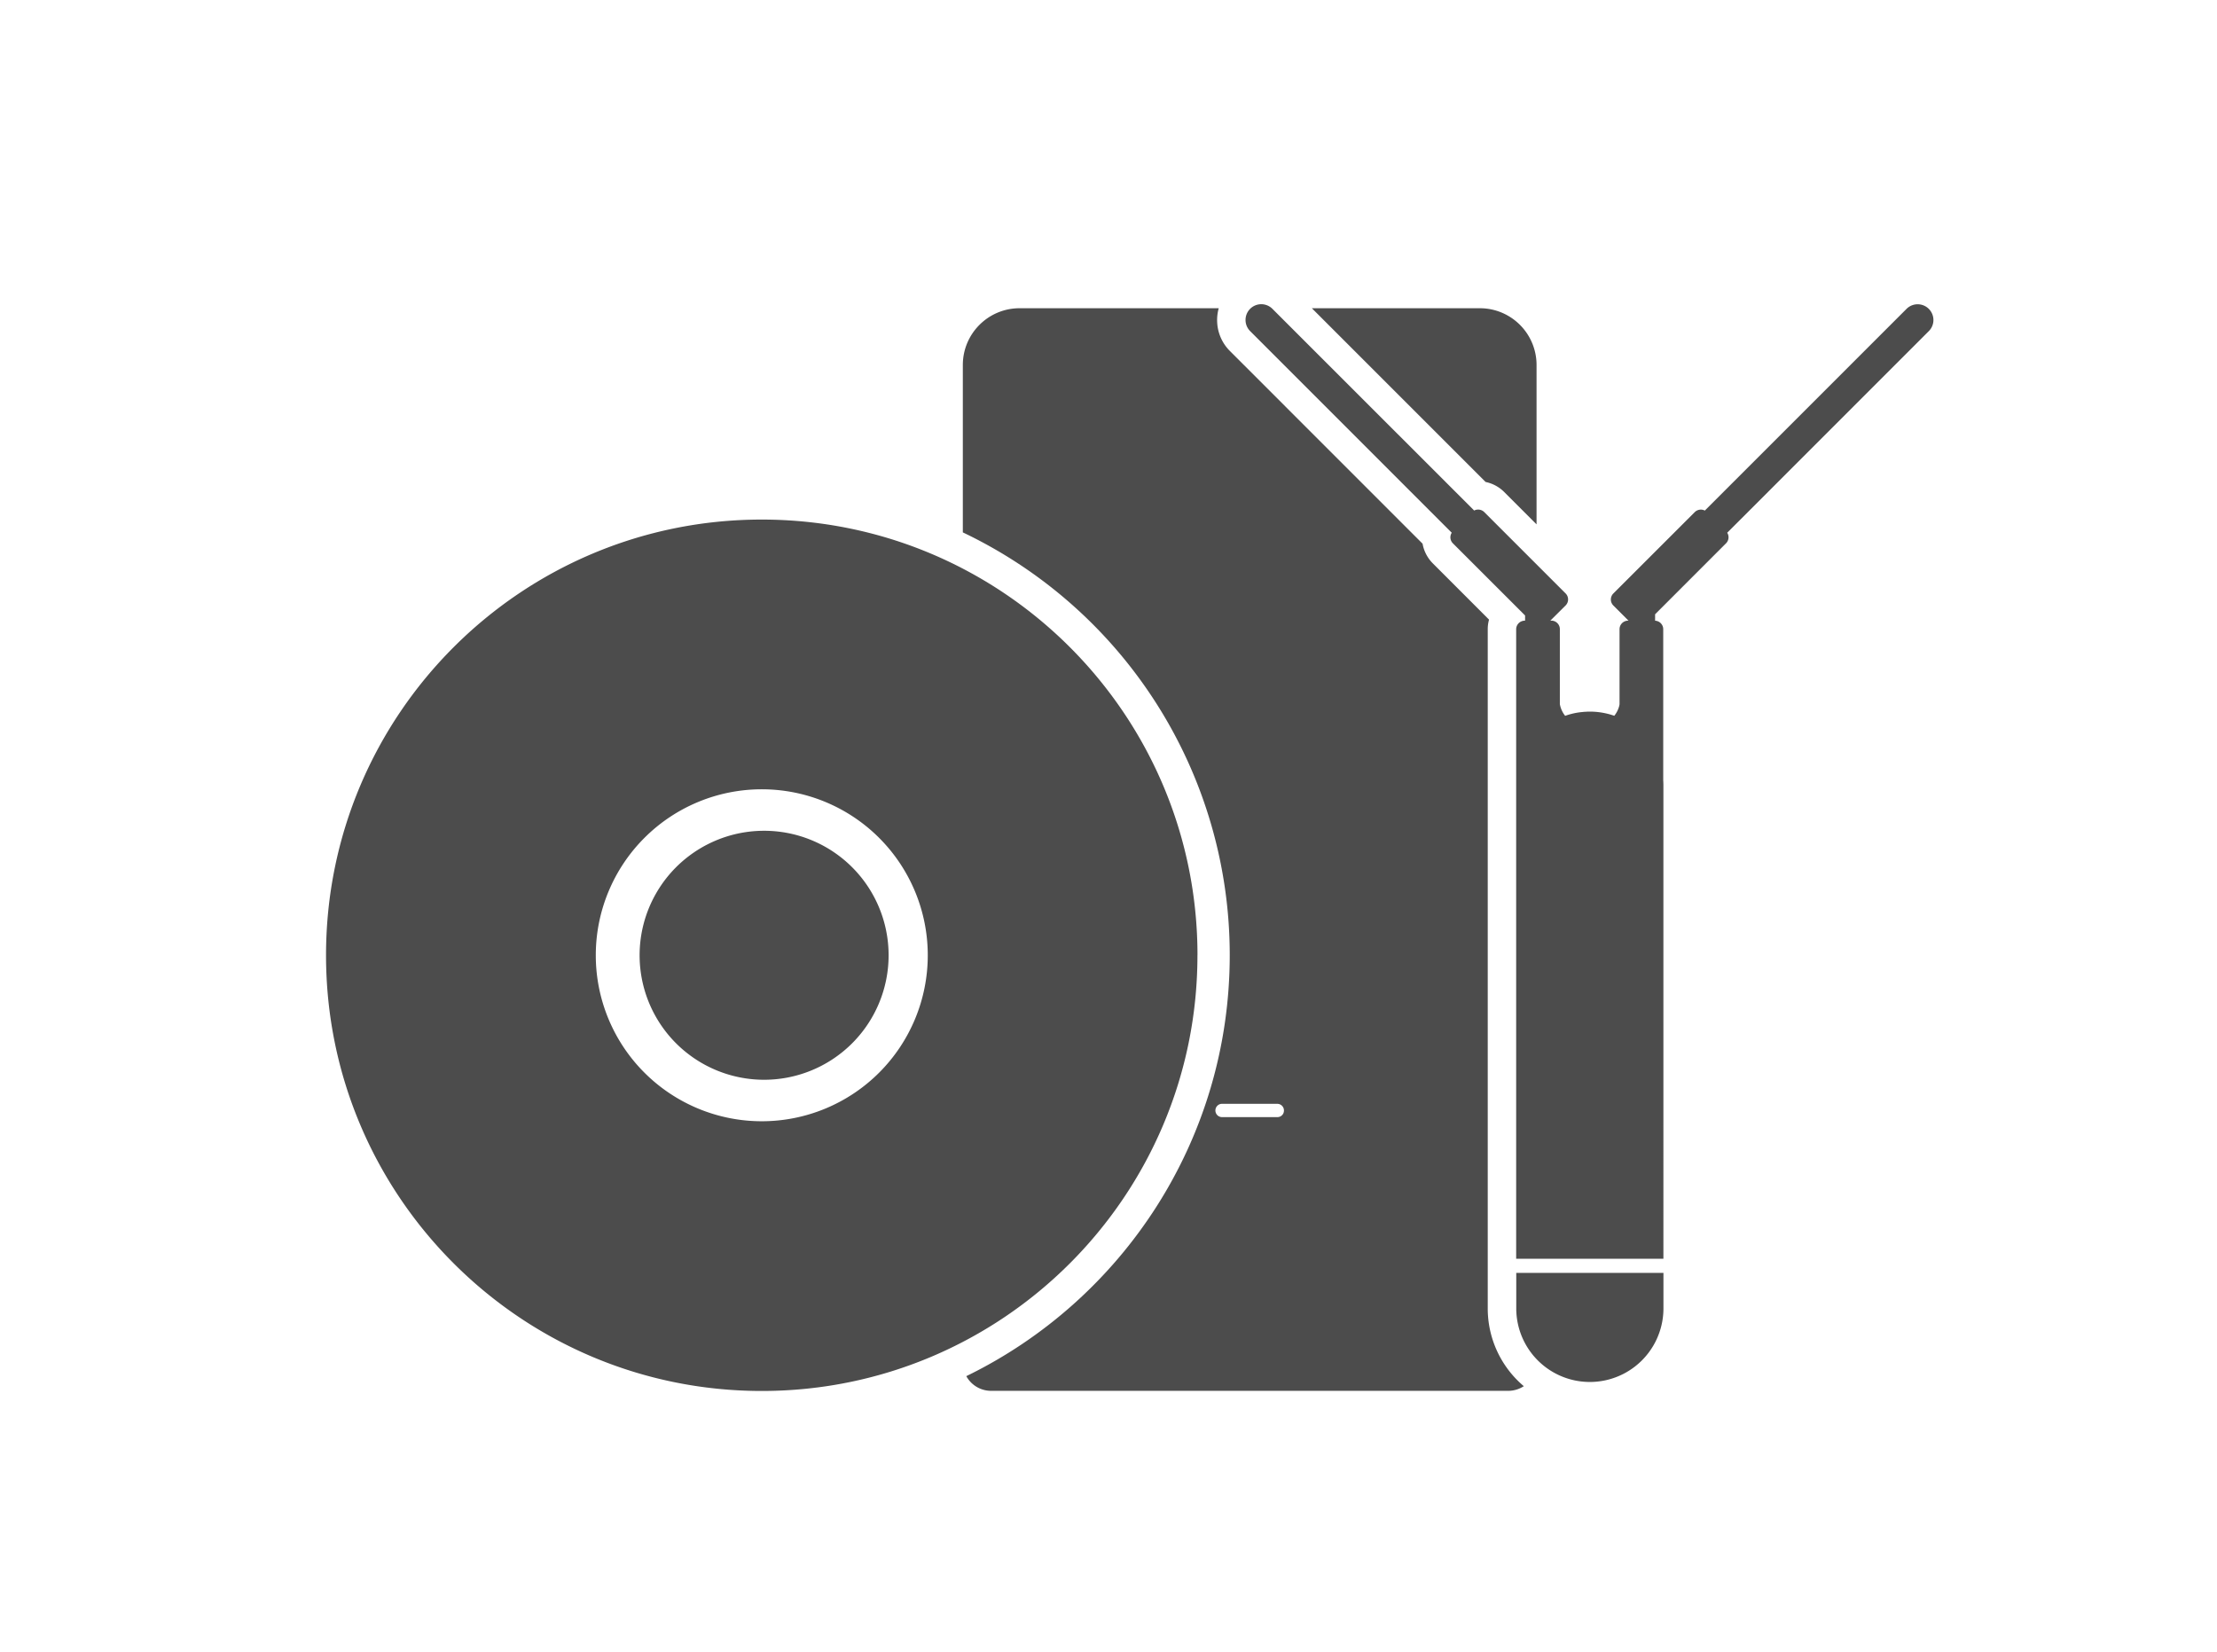 <svg xmlns="http://www.w3.org/2000/svg" width="51" height="38" fill="none" viewBox="0 0 51 38"><path fill="#4c4c4c" fill-rule="evenodd" d="M28.653 7.382a.36.36 0 0 0 .106.236l4.637 4.638a.195.195 0 0 0 .027.244l1.66 1.659v.12h-.009a.2.2 0 0 0-.146.066.2.2 0 0 0-.05.13v14.483h3.387V18.065q0-.056-.004-.112v-3.478a.195.195 0 0 0-.187-.195v-.148l1.632-1.633a.196.196 0 0 0 .027-.243l4.637-4.638a.36.36 0 0 0 .068-.418.362.362 0 0 0-.58-.094l-4.64 4.64a.2.2 0 0 0-.23.034l-1.874 1.873a.195.195 0 0 0 0 .277l.349.349h-.01a.196.196 0 0 0-.197.196V16.2l-.005.031a.6.6 0 0 1-.116.236 1.7 1.7 0 0 0-.563-.096l-.057.001-.029.002-.045.002-.046.005a1.6 1.6 0 0 0-.39.087.6.6 0 0 1-.122-.268v-1.726a.196.196 0 0 0-.196-.196h-.023l.351-.349a.196.196 0 0 0 0-.277l-1.873-1.873a.2.2 0 0 0-.23-.034l-4.641-4.64a.362.362 0 0 0-.618.276M34.88 30.1v-.816h3.386v.816a1.693 1.693 0 1 1-3.386 0M28 7.416a1 1 0 0 1 .036-.325h-4.581c-.721 0-1.306.585-1.306 1.306v3.851a10.77 10.77 0 0 1 6.14 9.725c0 4.258-2.472 7.939-6.06 9.686a.65.65 0 0 0 .573.338h11.892c.133 0 .256-.04.36-.107a2.34 2.34 0 0 1-.83-1.79V14.475q0-.114.03-.22l-1.293-1.294a.85.85 0 0 1-.236-.453L28.298 8.08A1 1 0 0 1 28 7.416m2.393-.11-.215-.215h3.863q.155 0 .298.034a1.306 1.306 0 0 1 1.008 1.272v3.666l-.744-.744a.85.85 0 0 0-.428-.231zm-2.4 18.145a.153.153 0 0 0 .12.249h1.27a.15.15 0 0 0 .153-.154.153.153 0 0 0-.153-.152h-1.27a.15.15 0 0 0-.12.057m-.447-3.475C27.547 27.512 23.06 32 17.524 32S7.5 27.512 7.5 21.976s4.488-10.023 10.024-10.023 10.023 4.488 10.023 10.023M17.524 24.84a2.864 2.864 0 1 0 0-5.727 2.864 2.864 0 0 0 0 5.727m0 .955a3.818 3.818 0 1 0 0-7.637 3.818 3.818 0 0 0 0 7.637" clip-rule="evenodd"/></svg>